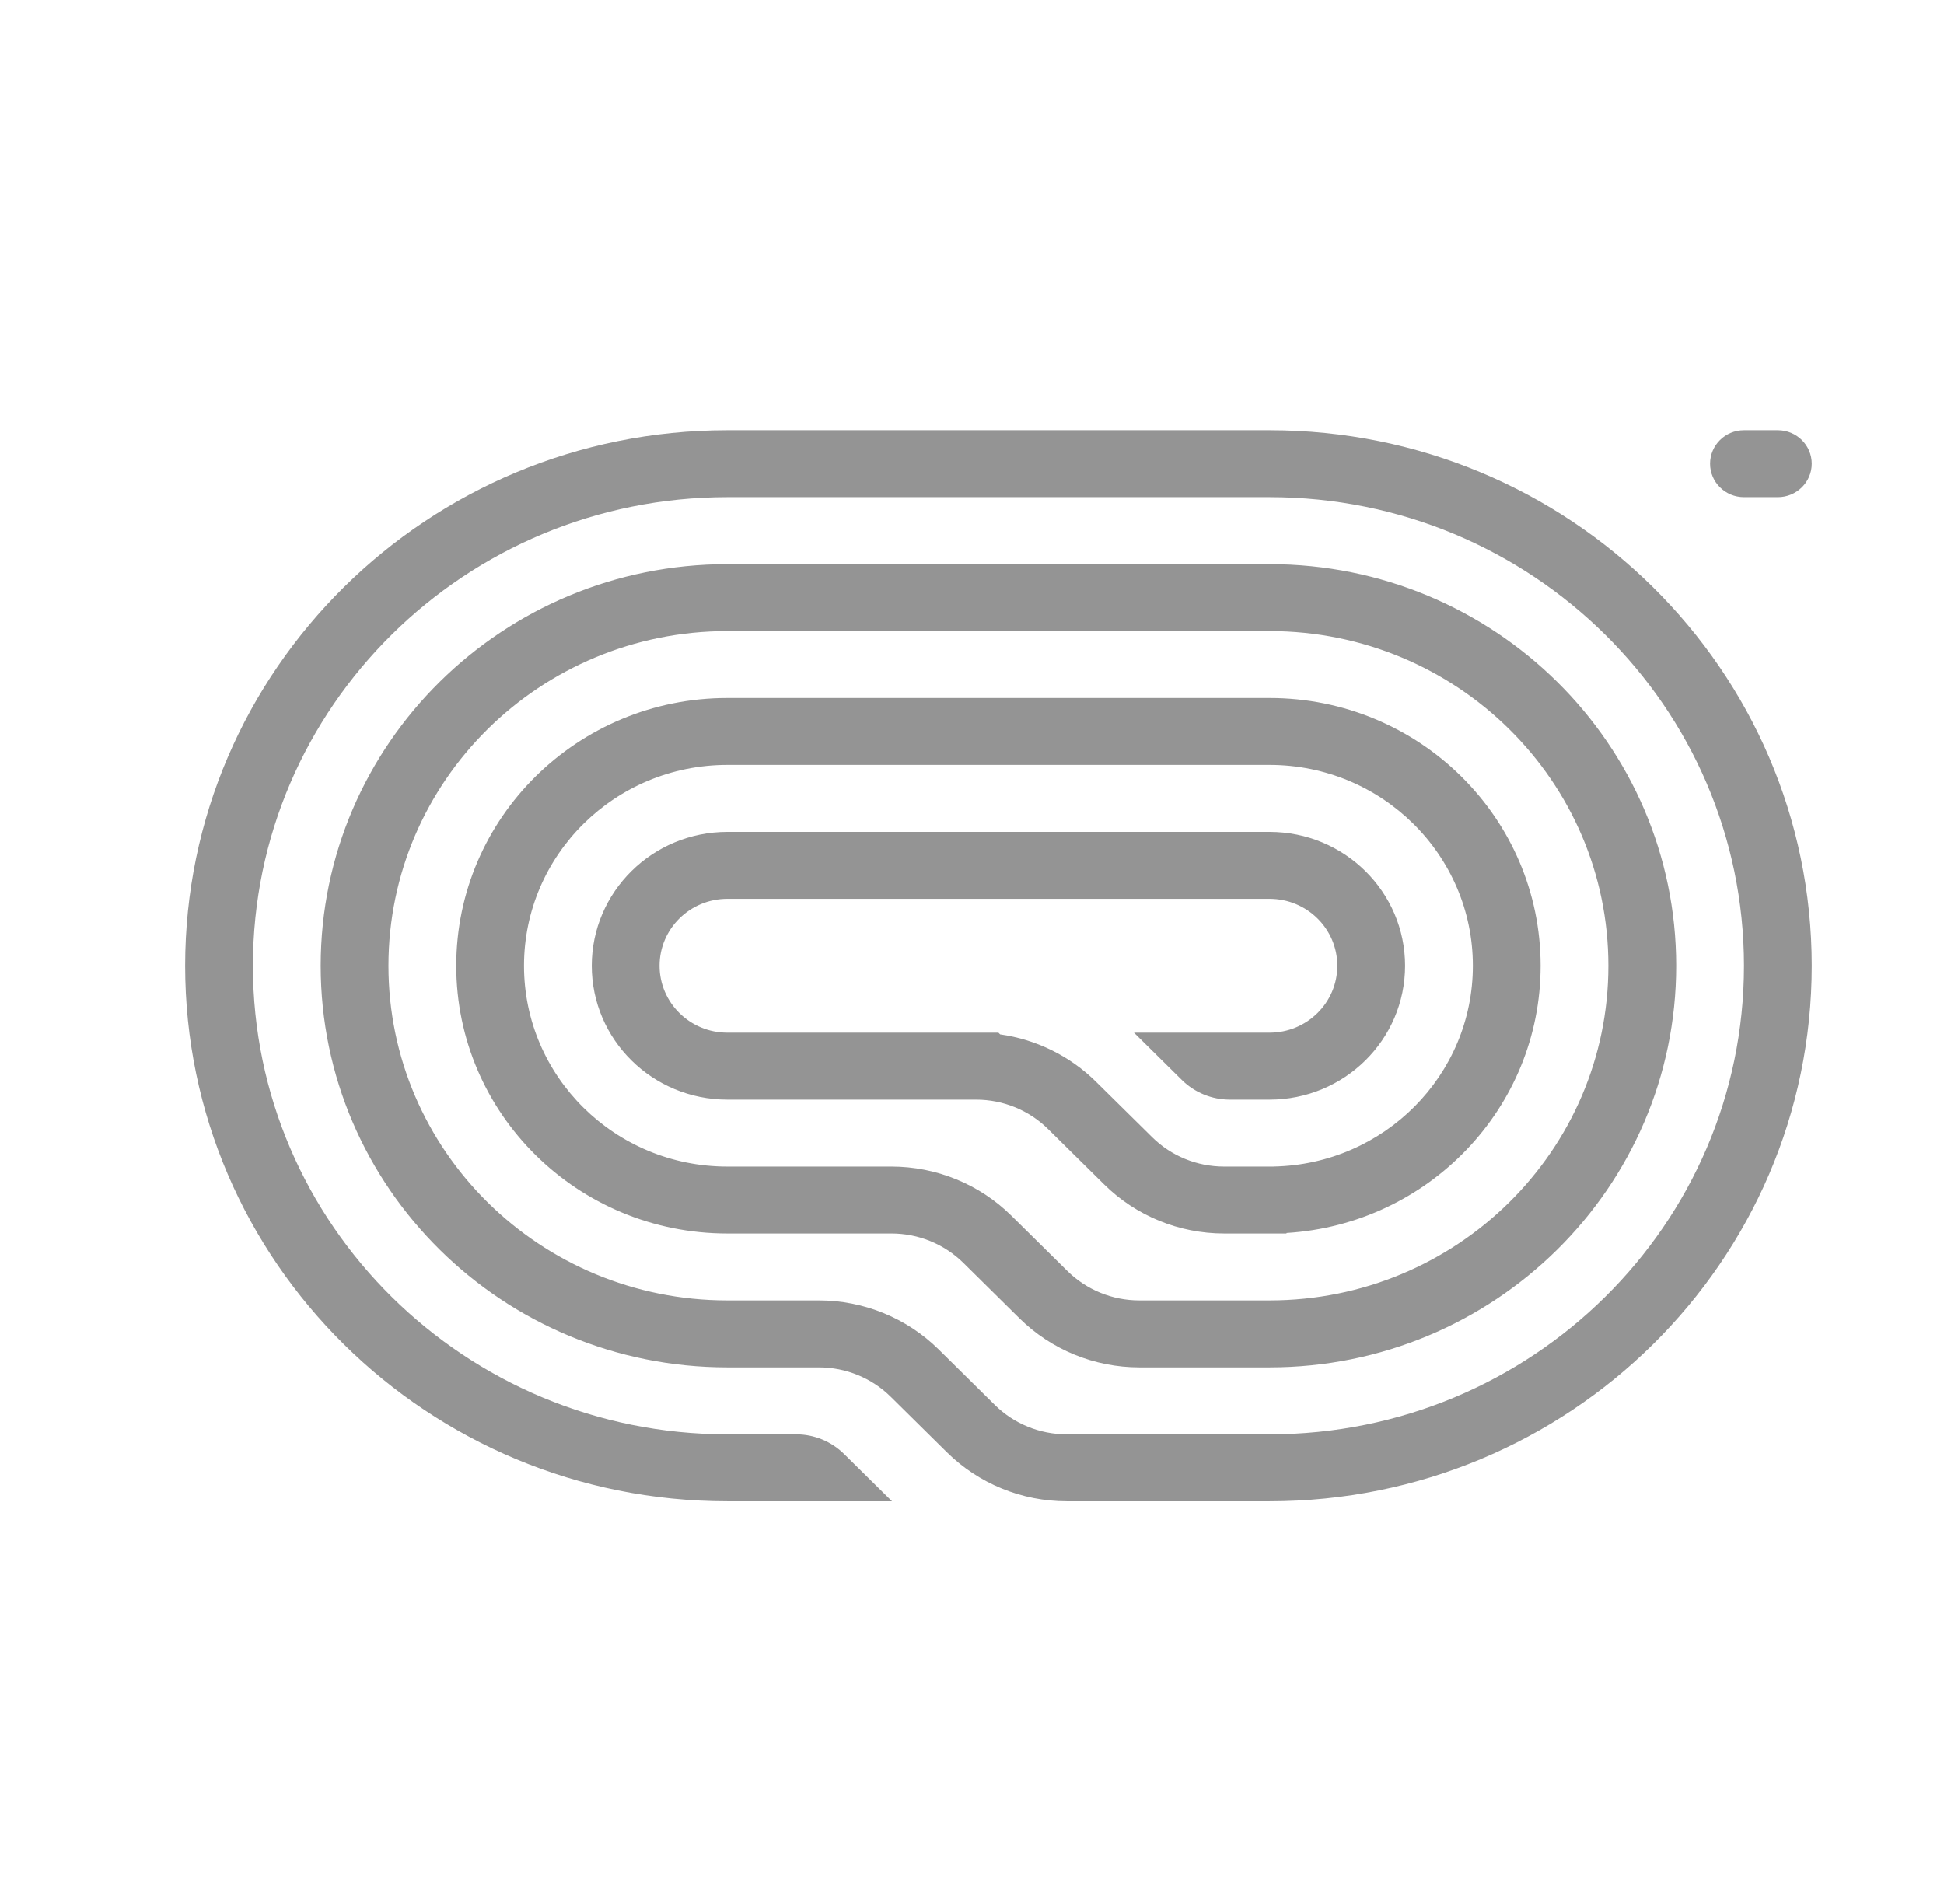 <svg width="49" height="48" viewBox="0 0 49 48" fill="none" xmlns="http://www.w3.org/2000/svg">
<g clip-path="url(#clip0_337_9966)">
<path d="M43.104 11.691C43.104 12.156 43.486 12.534 43.958 12.534H44.812C45.284 12.534 45.666 12.156 45.666 11.691C45.666 11.225 45.284 10.847 44.812 10.847H43.958C43.486 10.847 43.104 11.225 43.104 11.691Z" fill="#949494"/>
<path d="M18.333 37.847H22.483L21.275 36.654C20.954 36.337 20.52 36.159 20.067 36.159H18.333C11.729 36.159 6.375 30.871 6.375 24.347C6.375 17.823 11.729 12.534 18.333 12.534H32C38.604 12.534 43.958 17.823 43.958 24.347C43.958 30.871 38.604 36.159 32 36.159H26.887C26.208 36.159 25.556 35.893 25.075 35.418L23.66 34.02C22.859 33.229 21.773 32.784 20.64 32.784H18.333C13.616 32.784 9.791 29.007 9.791 24.347C9.791 19.687 13.616 15.909 18.333 15.909H32C36.717 15.909 40.541 19.687 40.541 24.347C40.541 29.007 36.717 32.784 32 32.784H28.717C28.038 32.784 27.386 32.518 26.905 32.043L25.49 30.645C24.689 29.854 23.603 29.409 22.47 29.409H18.333C15.503 29.409 13.208 27.143 13.208 24.347C13.208 21.551 15.503 19.284 18.333 19.284H32C34.83 19.284 37.125 21.551 37.125 24.347C37.125 27.109 34.886 29.354 32.103 29.408L32.103 29.409H30.853C30.173 29.409 29.521 29.143 29.041 28.668L27.625 27.27C26.968 26.621 26.119 26.205 25.209 26.077L25.166 26.034H18.333C17.39 26.034 16.625 25.279 16.625 24.347C16.625 23.415 17.39 22.659 18.333 22.659H32C32.943 22.659 33.708 23.415 33.708 24.347C33.708 25.279 32.943 26.034 32 26.034H28.583L29.791 27.228C30.111 27.544 30.546 27.722 30.999 27.722H32C33.887 27.722 35.416 26.211 35.416 24.347C35.416 22.483 33.887 20.972 32 20.972H18.333C16.446 20.972 14.916 22.483 14.916 24.347C14.916 26.211 16.446 27.722 18.333 27.722H24.605C25.285 27.722 25.937 27.988 26.417 28.463L27.833 29.861C28.634 30.652 29.72 31.097 30.853 31.097H32.427V31.084C36.002 30.866 38.833 27.933 38.833 24.347C38.833 20.619 35.774 17.597 32 17.597H18.333C14.559 17.597 11.5 20.619 11.5 24.347C11.5 28.075 14.559 31.097 18.333 31.097H22.47C23.15 31.097 23.801 31.363 24.282 31.838L25.697 33.236C26.498 34.027 27.584 34.472 28.717 34.472H32C37.661 34.472 42.25 29.939 42.25 24.347C42.25 18.755 37.661 14.222 32 14.222H18.333C12.672 14.222 8.083 18.755 8.083 24.347C8.083 29.939 12.672 34.472 18.333 34.472H20.64C21.32 34.472 21.972 34.739 22.452 35.213L23.867 36.611C24.668 37.402 25.755 37.847 26.887 37.847H32C39.548 37.847 45.666 31.803 45.666 24.347C45.666 16.891 39.548 10.847 32 10.847L18.333 10.847C10.785 10.847 4.667 16.891 4.667 24.347C4.667 31.803 10.785 37.847 18.333 37.847Z" fill="#949494"/>
</g>
<defs>
<clipPath id="clip0_337_9966">
<rect width="41" height="27" fill="white" transform="translate(4.667 10.847)"/>
</clipPath>
</defs>
</svg>
